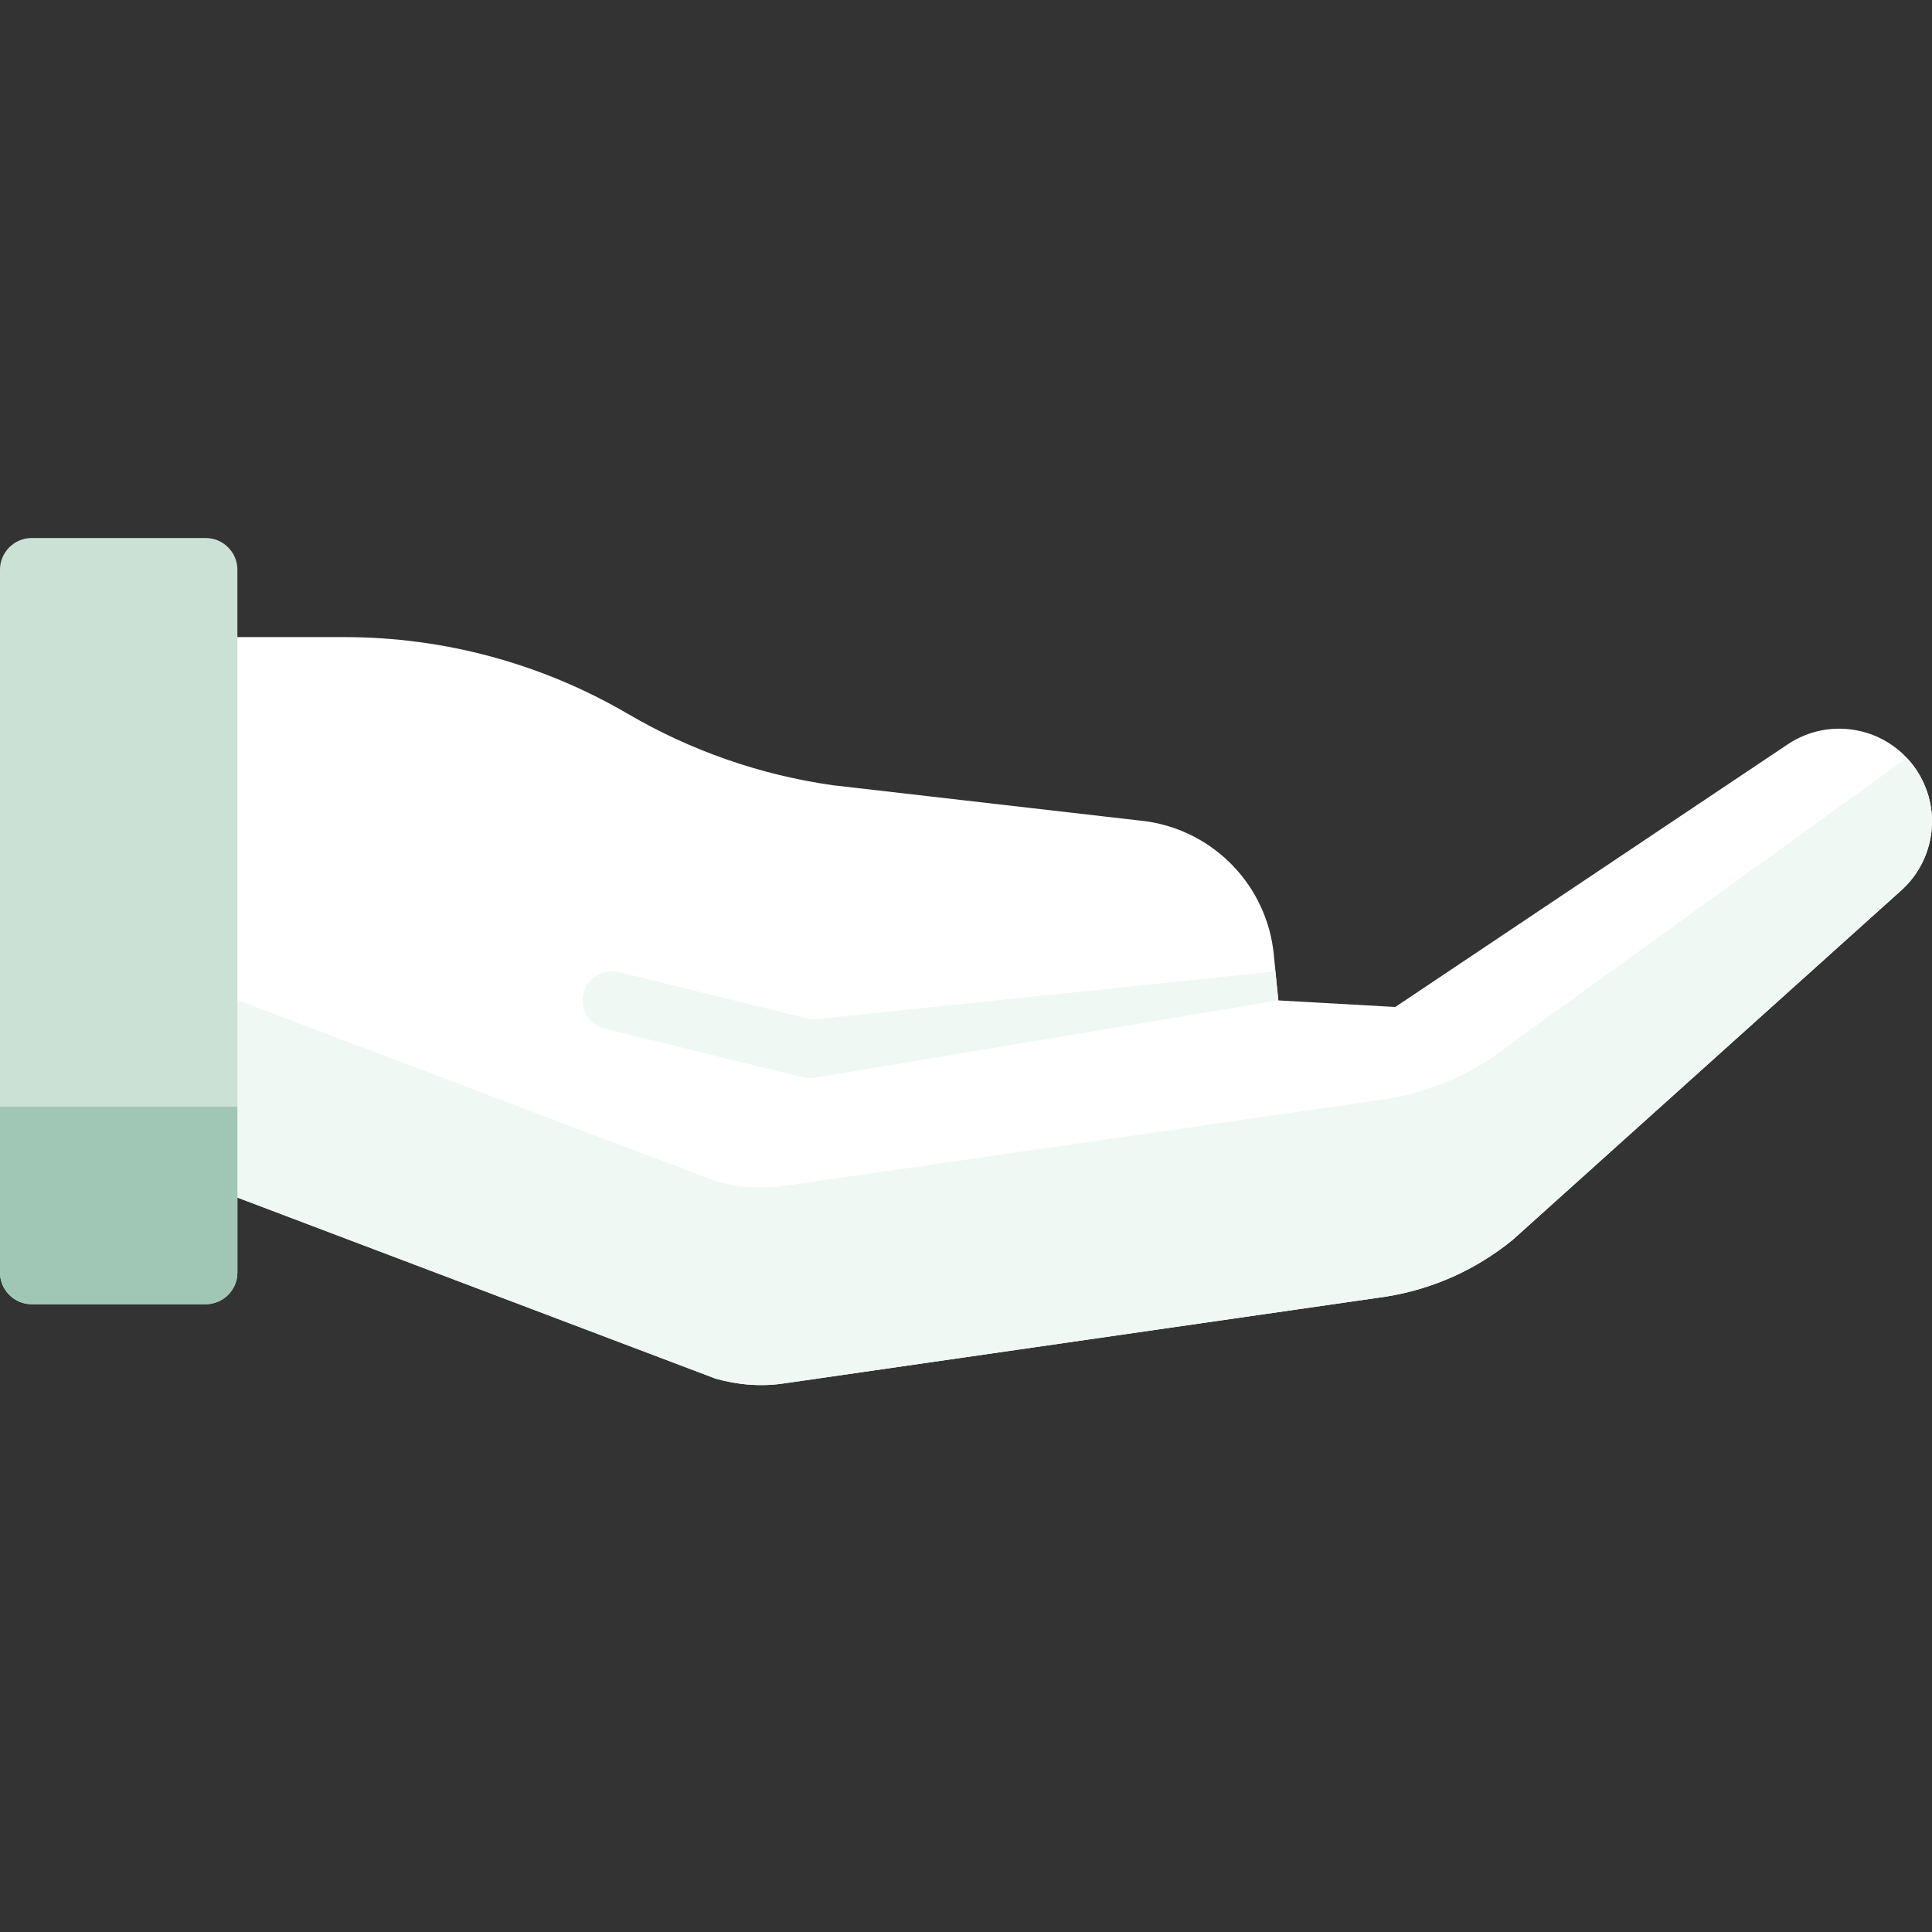<?xml version="1.0" encoding="UTF-8" standalone="no"?> <svg xmlns="http://www.w3.org/2000/svg" xmlns:xlink="http://www.w3.org/1999/xlink" xmlns:serif="http://www.serif.com/" width="100%" height="100%" viewBox="0 0 512 512" xml:space="preserve" style="fill-rule:evenodd;clip-rule:evenodd;stroke-linejoin:round;stroke-miterlimit:2;"><rect x="0" y="0" width="512" height="512" fill="#333333" stroke="none"/> <g transform="matrix(1,0,0,1,0,0.5)"> <path d="M473.719,196.785L369.762,266.36L338.777,264.622L337.567,252.427C335.762,234.274 321.781,219.708 303.719,217.149L220.711,207.595C201.562,204.885 183.123,198.466 166.43,188.7C143.64,175.369 117.708,168.34 91.305,168.34L31.453,168.34L31.453,304.954L189.637,364.856C195.613,366.544 201.891,367.048 208.027,366.079C208.063,366.075 208.102,366.067 208.137,366.063L367.387,343.106C379.655,341.149 391.19,335.981 400.817,328.13L503.742,235.56C512.977,227.356 514.692,213.571 507.742,203.36C500.137,192.185 484.937,189.247 473.719,196.786L473.719,196.785Z" style="fill:white;fill-rule:nonzero;"></path> <path d="M507.742,203.36C507.02,202.3 506.217,201.297 505.34,200.36L400.816,275.78C391.189,283.632 379.654,288.799 367.386,290.757L208.136,313.714C208.102,313.718 208.062,313.726 208.027,313.729C201.891,314.702 195.613,314.194 189.637,312.507L31.453,252.609L31.453,304.953L189.637,364.855C195.613,366.543 201.891,367.047 208.027,366.078C208.062,366.074 208.102,366.066 208.137,366.062L367.387,343.105C379.655,341.148 391.19,335.98 400.817,328.129L503.742,235.559C512.98,227.355 514.692,213.57 507.742,203.359L507.742,203.36Z" style="fill:rgb(240,248,244);fill-rule:nonzero;"></path> <path d="M54.54,345.129L8.37,345.129C8.37,345.129 8.369,345.129 8.369,345.129C3.778,345.129 -0,341.351 -0,336.76C-0,336.759 -0,336.759 0,336.758L0,150.449C0.001,145.857 3.779,142.079 8.371,142.079L54.54,142.079C59.132,142.079 62.91,145.857 62.911,150.449L62.911,336.758C62.911,336.758 62.911,336.759 62.911,336.759C62.911,341.35 59.133,345.128 54.542,345.128C54.542,345.128 54.541,345.128 54.541,345.128L54.54,345.129Z" style="fill:rgb(204,225,214);fill-rule:nonzero;"></path> <path d="M0,336.758C-0,336.758 -0,336.759 -0,336.759C-0,341.35 3.778,345.128 8.369,345.128C8.37,345.128 8.37,345.128 8.371,345.128L54.54,345.128C54.541,345.128 54.541,345.128 54.542,345.128C59.133,345.128 62.911,341.35 62.911,336.759C62.911,336.759 62.911,336.758 62.911,336.758L62.911,292.78L0,292.78L0,336.758Z" style="fill:rgb(160,199,181);fill-rule:nonzero;"></path> <path d="M214.645,285.23C214.025,285.23 213.408,285.157 212.805,285.012L160.305,272.125C156.16,271.109 153.629,266.925 154.645,262.781C155.661,258.637 159.844,256.098 163.988,257.117L215.184,269.684L337.98,256.937L338.777,264.621L215.445,285.191C215.179,285.218 214.912,285.231 214.645,285.231L214.645,285.23Z" style="fill:rgb(240,248,244);fill-rule:nonzero;"></path> </g> </svg> 